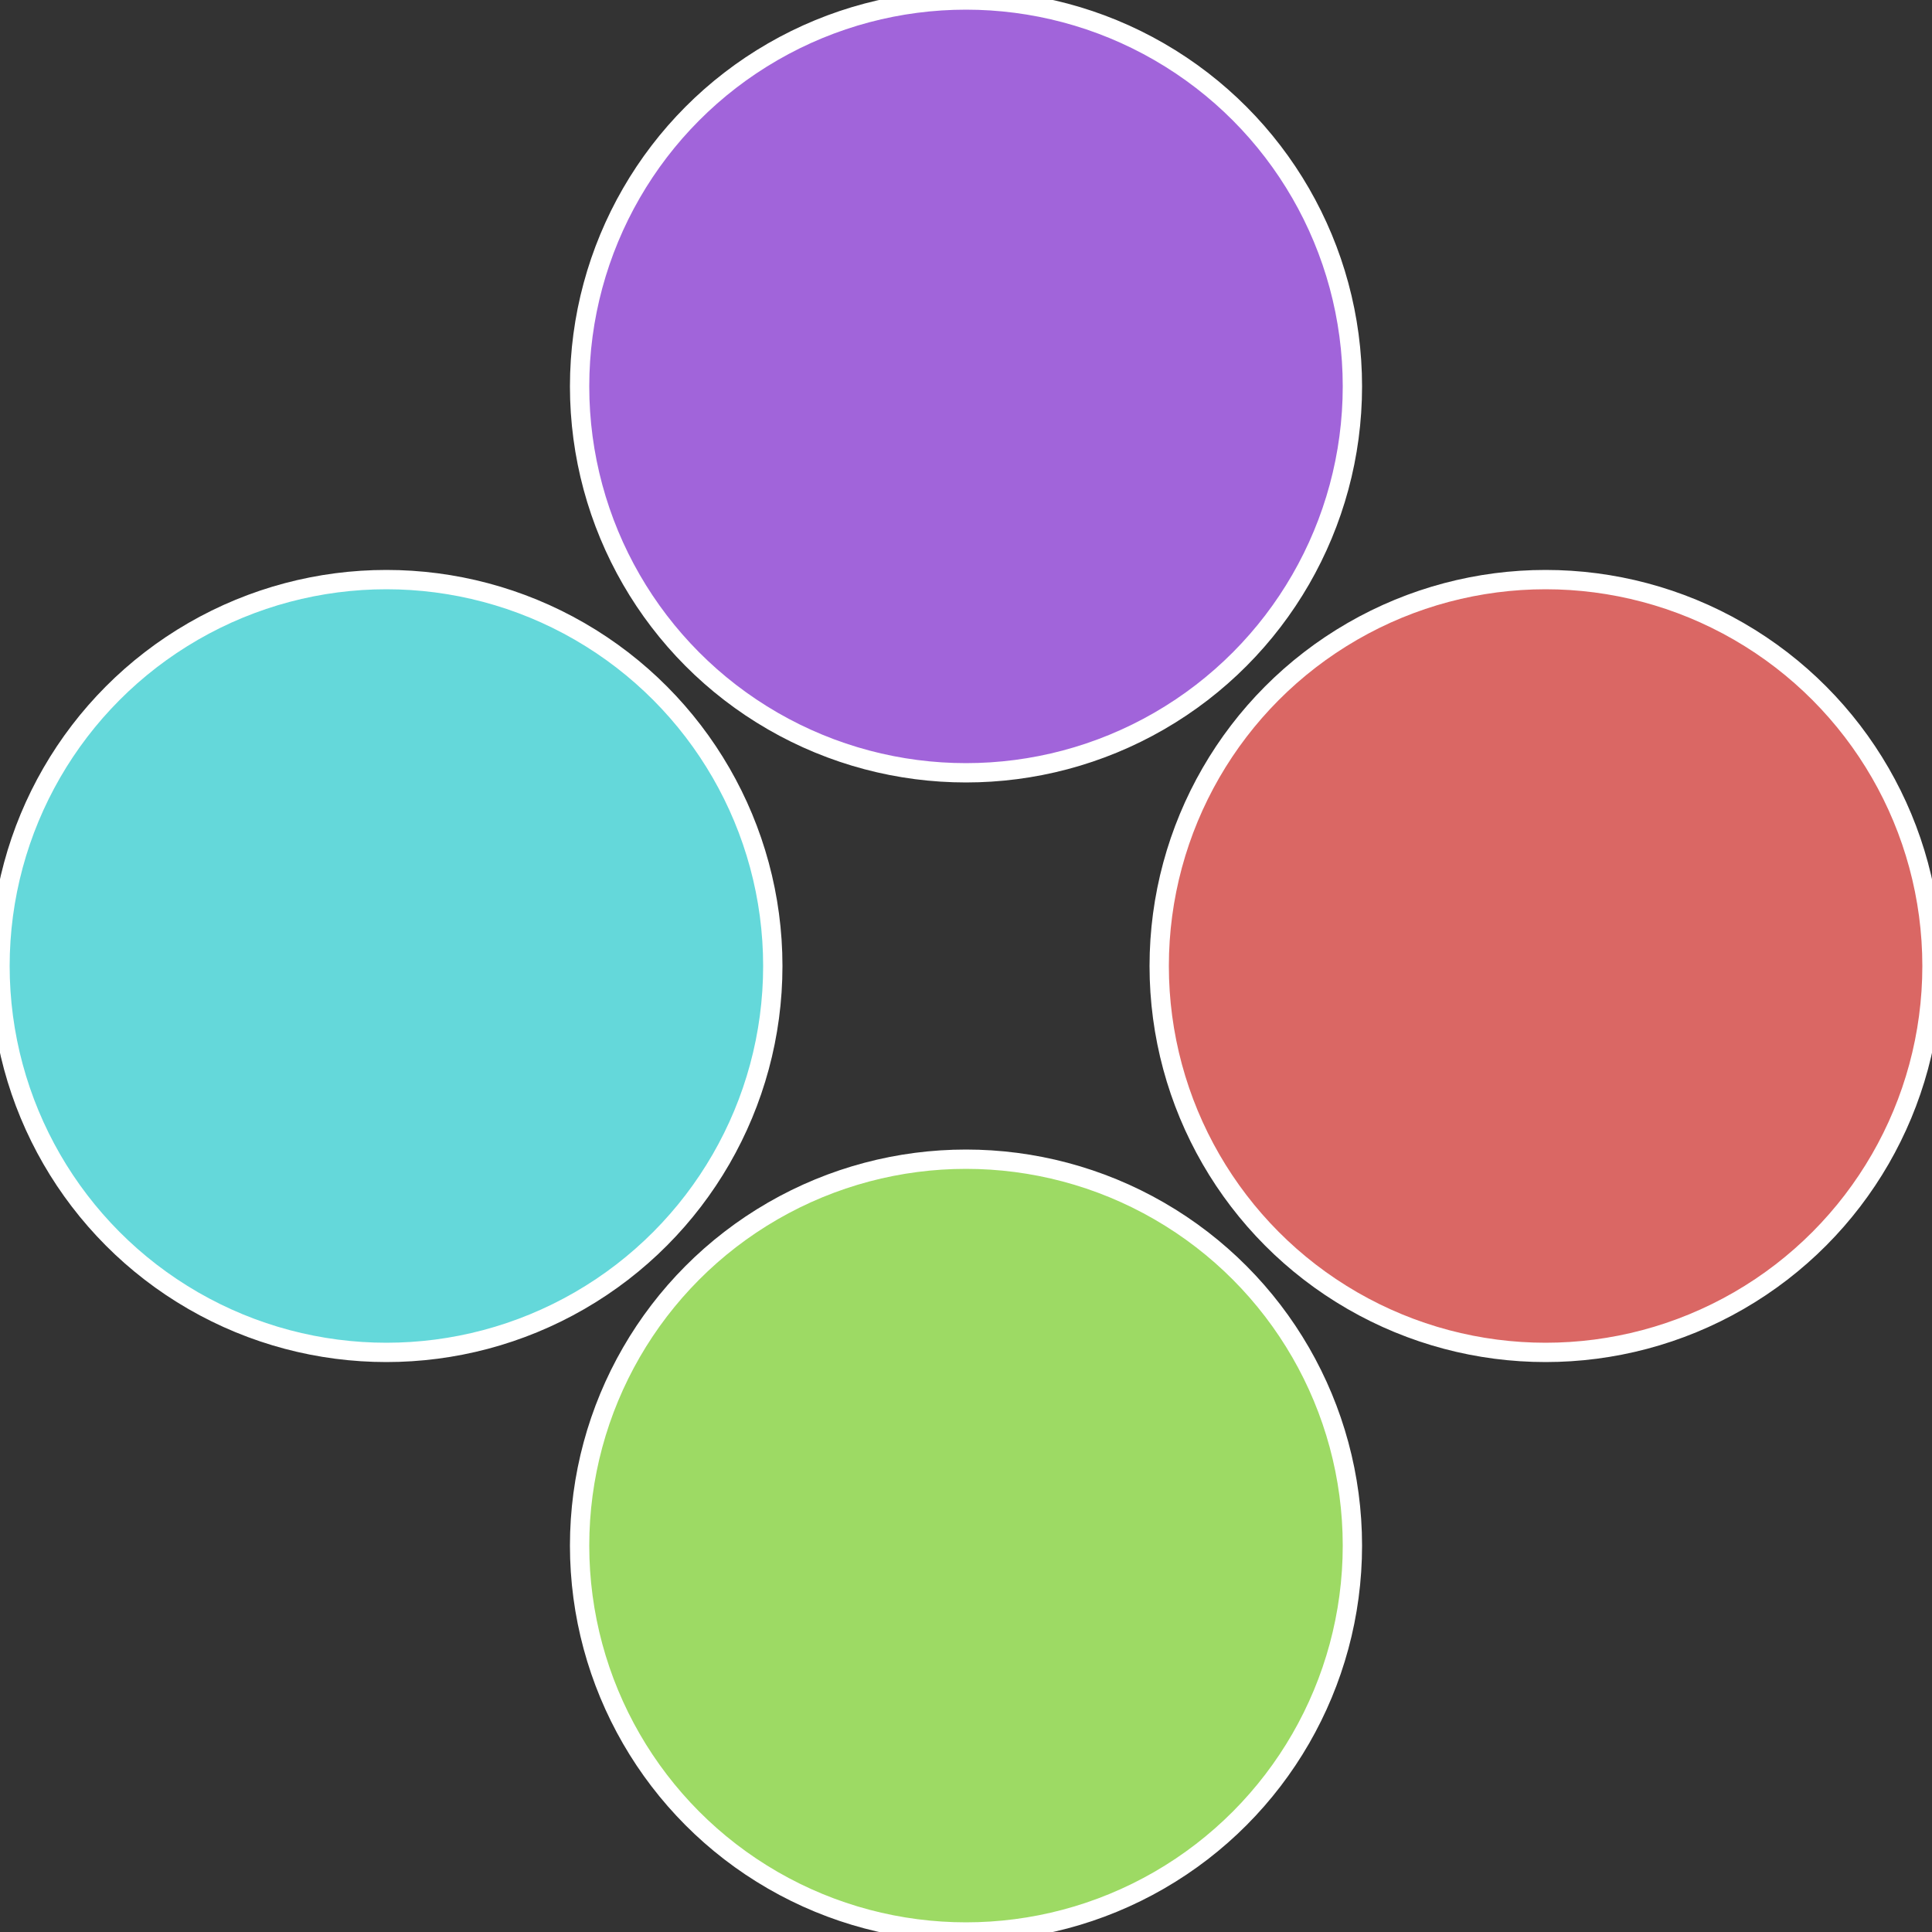 <?xml version="1.0" standalone="no"?>
<svg width="500" height="500" viewBox="-1 -1 2 2" xmlns="http://www.w3.org/2000/svg">
 
                <rect x="-1" y="-1" width="2" height="2" fill="#333333" stroke="none"/>
 
                <circle cx="0.6" cy="0" r="0.4" fill="#da6764" stroke="#fff" stroke-width="1%" />
             
                <circle cx="3.6739403974421E-17" cy="0.6" r="0.4" fill="#9dda64" stroke="#fff" stroke-width="1%" />
             
                <circle cx="-0.6" cy="7.3478807948841E-17" r="0.4" fill="#64d8da" stroke="#fff" stroke-width="1%" />
             
                <circle cx="-1.1021821192326E-16" cy="-0.6" r="0.4" fill="#a164da" stroke="#fff" stroke-width="1%" />
            </svg>
